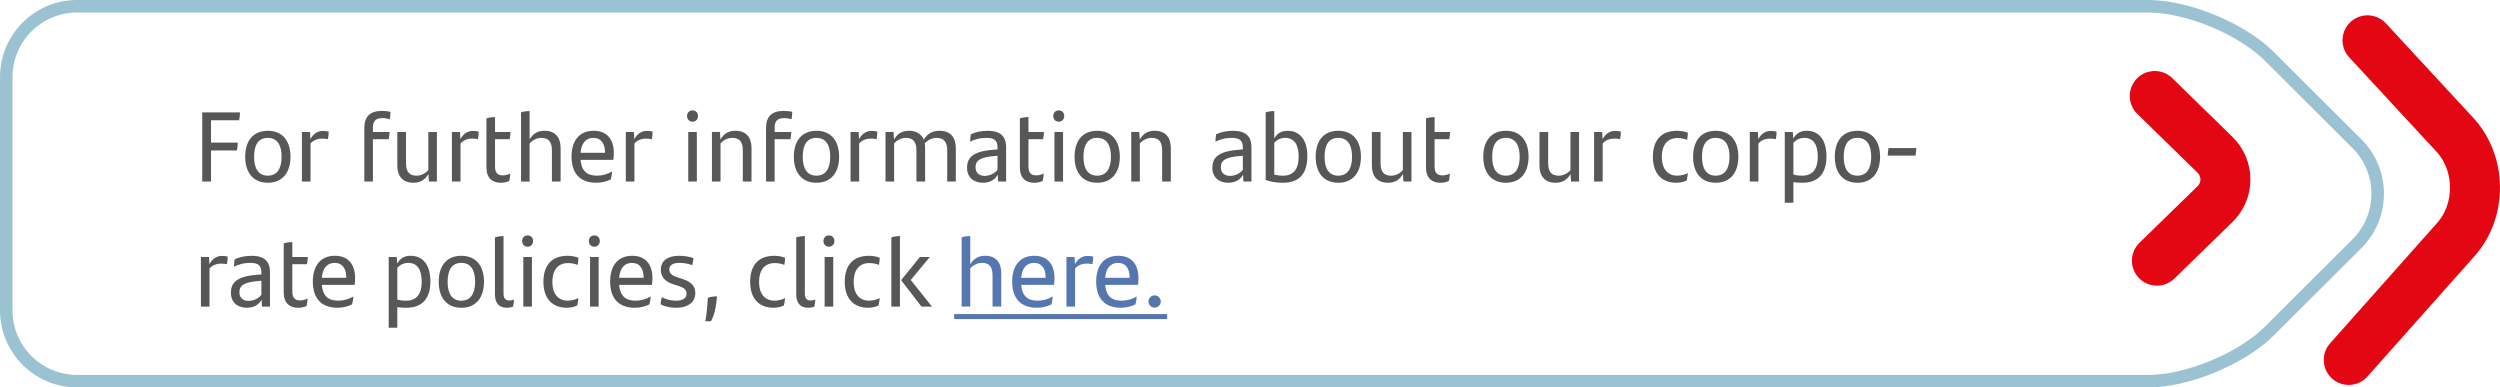 <?xml version="1.0" encoding="UTF-8"?><svg id="a" xmlns="http://www.w3.org/2000/svg" viewBox="0 0 199.984 30.993"><line x1="76.326" y1="25.324" x2="93.366" y2="25.324" style="fill:none; stroke:#5576af; stroke-miterlimit:10; stroke-width:.4px;"/><g><path d="M16.879,9.622v1.783h2.143c-.008,.176-.031,.447-.071,.632h-2.071v2.486h-.703v-5.533h3.021c0,.2-.031,.44-.071,.632h-2.247Z" style="fill:#575756;"/><path d="M19.615,12.541c0-1.279,.64-2.079,1.808-2.079,1.167,0,1.814,.8,1.814,2.079,0,1.287-.663,2.078-1.814,2.078s-1.808-.791-1.808-2.078Zm2.911,0c0-.944-.353-1.512-1.104-1.512-.752,0-1.096,.56-1.096,1.512,0,.959,.359,1.511,1.096,1.511,.735,0,1.104-.552,1.104-1.511Z" style="fill:#575756;"/><path d="M26.294,10.526c0,.2-.023,.448-.063,.607-.152-.031-.32-.048-.479-.048-.32,0-.68,.12-.912,.393v3.046h-.688v-3.966h.647l.032,.575c.216-.415,.567-.663,1.008-.663,.168,0,.327,.024,.455,.056Z" style="fill:#575756;"/><path d="M29.83,10.246v.312h1.336c-.017,.176-.032,.399-.072,.575h-1.264v3.391h-.688v-4.294c0-.903,.472-1.359,1.399-1.359,.264,0,.495,.024,.695,.08,0,.208-.023,.408-.048,.584-.168-.048-.399-.088-.592-.088-.567,0-.768,.256-.768,.8Z" style="fill:#575756;"/><path d="M34.949,10.558v3.966h-.64l-.04-.607c-.271,.472-.647,.703-1.199,.703-.855,0-1.287-.535-1.287-1.367v-2.694h.695v2.479c0,.688,.248,1.016,.848,1.016,.4,0,.728-.216,.936-.439v-3.055h.688Z" style="fill:#575756;"/><path d="M38.293,10.526c0,.2-.023,.448-.063,.607-.152-.031-.32-.048-.479-.048-.32,0-.68,.12-.912,.393v3.046h-.688v-3.966h.647l.032,.575c.216-.415,.567-.663,1.008-.663,.168,0,.327,.024,.455,.056Z" style="fill:#575756;"/><path d="M40.23,14.028c.2,0,.416-.056,.592-.151-.016,.224-.04,.407-.08,.6-.216,.096-.439,.144-.672,.144-.688,0-1.159-.367-1.159-1.239v-3.909c.224-.08,.456-.104,.688-.104v1.191h1.239c-.008,.208-.031,.384-.063,.575h-1.176v2.176c0,.52,.208,.719,.632,.719Z" style="fill:#575756;"/><path d="M44.845,11.829v2.694h-.695v-2.479c0-.688-.248-1.016-.848-1.016-.399,0-.728,.216-.936,.439v3.055h-.688v-5.533c.216-.08,.464-.104,.688-.104v2.263c.272-.456,.64-.688,1.191-.688,.855,0,1.287,.535,1.287,1.367Z" style="fill:#575756;"/><path d="M49.062,12.788h-2.623c.08,.912,.536,1.264,1.312,1.264,.408,0,.823-.104,1.215-.336-.016,.192-.056,.464-.104,.632-.312,.151-.703,.271-1.151,.271-1.367,0-1.991-.808-1.991-2.103,0-1.151,.536-2.055,1.768-2.055,1.095,0,1.615,.728,1.615,1.783,0,.176-.017,.432-.04,.543Zm-2.623-.567h1.959c0-.695-.279-1.191-.936-1.191-.607,0-.959,.439-1.023,1.191Z" style="fill:#575756;"/><path d="M52.205,10.526c0,.2-.023,.448-.063,.607-.152-.031-.32-.048-.479-.048-.32,0-.68,.12-.912,.393v3.046h-.688v-3.966h.647l.032,.575c.216-.415,.567-.663,1.008-.663,.168,0,.327,.024,.455,.056Z" style="fill:#575756;"/><path d="M54.959,9.287c0-.279,.191-.456,.439-.456,.256,0,.439,.177,.439,.456,0,.256-.184,.448-.439,.448-.248,0-.439-.185-.439-.448Zm.096,1.271h.688v3.966h-.688v-3.966Z" style="fill:#575756;"/><path d="M60.116,11.829v2.694h-.695v-2.479c0-.688-.248-1.016-.848-1.016-.399,0-.728,.216-.936,.439v3.055h-.688v-3.966h.64l.04,.607c.271-.472,.647-.703,1.199-.703,.855,0,1.287,.535,1.287,1.367Z" style="fill:#575756;"/><path d="M61.966,10.246v.312h1.335c-.016,.176-.031,.399-.071,.575h-1.264v3.391h-.688v-4.294c0-.903,.472-1.359,1.399-1.359,.264,0,.496,.024,.695,.08,0,.208-.023,.408-.048,.584-.168-.048-.399-.088-.592-.088-.567,0-.768,.256-.768,.8Z" style="fill:#575756;"/><path d="M63.502,12.541c0-1.279,.64-2.079,1.808-2.079,1.167,0,1.814,.8,1.814,2.079,0,1.287-.663,2.078-1.814,2.078s-1.808-.791-1.808-2.078Zm2.911,0c0-.944-.353-1.512-1.104-1.512-.752,0-1.096,.56-1.096,1.512,0,.959,.359,1.511,1.096,1.511,.735,0,1.104-.552,1.104-1.511Z" style="fill:#575756;"/><path d="M70.181,10.526c0,.2-.023,.448-.063,.607-.152-.031-.32-.048-.479-.048-.32,0-.68,.12-.912,.393v3.046h-.688v-3.966h.647l.032,.575c.216-.415,.567-.663,1.008-.663,.168,0,.327,.024,.455,.056Z" style="fill:#575756;"/><path d="M76.459,11.829v2.694h-.688v-2.486c0-.68-.256-1.008-.863-1.008-.368,0-.68,.184-.936,.432,.023,.112,.031,.24,.031,.368v2.694h-.695v-2.479c0-.688-.248-1.016-.848-1.016-.399,0-.728,.216-.936,.439v3.055h-.688v-3.966h.64l.04,.607c.271-.472,.647-.703,1.199-.703,.6,0,.991,.264,1.176,.711,.296-.455,.647-.711,1.271-.711,.863,0,1.295,.535,1.295,1.367Z" style="fill:#575756;"/><path d="M80.484,11.774v2.75h-.64l-.032-.552c-.207,.376-.583,.647-1.183,.647-.736,0-1.271-.432-1.271-1.199,0-.871,.544-1.343,2.263-1.455l.176-.008v-.152c0-.552-.248-.775-.855-.775s-.983,.128-1.335,.304c0-.16,.016-.399,.048-.583,.328-.168,.783-.288,1.375-.288,1,0,1.455,.455,1.455,1.312Zm-.688,1.807v-1.119l-.144,.008c-1.336,.096-1.615,.416-1.615,.911,0,.408,.256,.688,.728,.688,.432,0,.815-.208,1.031-.487Z" style="fill:#575756;"/><path d="M82.901,14.028c.2,0,.416-.056,.592-.151-.016,.224-.04,.407-.08,.6-.216,.096-.439,.144-.672,.144-.688,0-1.159-.367-1.159-1.239v-3.909c.224-.08,.456-.104,.688-.104v1.191h1.239c-.008,.208-.031,.384-.063,.575h-1.176v2.176c0,.52,.208,.719,.632,.719Z" style="fill:#575756;"/><path d="M84.254,9.287c0-.279,.191-.456,.439-.456,.256,0,.439,.177,.439,.456,0,.256-.184,.448-.439,.448-.248,0-.439-.185-.439-.448Zm.096,1.271h.688v3.966h-.688v-3.966Z" style="fill:#575756;"/><path d="M85.958,12.541c0-1.279,.64-2.079,1.808-2.079,1.167,0,1.814,.8,1.814,2.079,0,1.287-.663,2.078-1.814,2.078s-1.808-.791-1.808-2.078Zm2.911,0c0-.944-.353-1.512-1.104-1.512-.752,0-1.096,.56-1.096,1.512,0,.959,.359,1.511,1.096,1.511,.735,0,1.104-.552,1.104-1.511Z" style="fill:#575756;"/><path d="M93.659,11.829v2.694h-.695v-2.479c0-.688-.248-1.016-.848-1.016-.399,0-.728,.216-.936,.439v3.055h-.688v-3.966h.64l.04,.607c.271-.472,.647-.703,1.199-.703,.855,0,1.287,.535,1.287,1.367Z" style="fill:#575756;"/><path d="M100.107,11.774v2.75h-.64l-.032-.552c-.207,.376-.583,.647-1.183,.647-.736,0-1.271-.432-1.271-1.199,0-.871,.544-1.343,2.263-1.455l.176-.008v-.152c0-.552-.248-.775-.855-.775s-.983,.128-1.335,.304c0-.16,.016-.399,.048-.583,.328-.168,.783-.288,1.375-.288,1,0,1.455,.455,1.455,1.312Zm-.688,1.807v-1.119l-.144,.008c-1.336,.096-1.615,.416-1.615,.911,0,.408,.256,.688,.728,.688,.432,0,.815-.208,1.031-.487Z" style="fill:#575756;"/><path d="M104.579,12.509c0,1.287-.575,2.11-1.935,2.11-.567,0-1.008-.08-1.399-.224v-5.405c.224-.08,.472-.104,.688-.104v2.183c.224-.376,.536-.607,1.063-.607,.936,0,1.583,.663,1.583,2.047Zm-.695,.023c0-.999-.376-1.503-1.079-1.503-.368,0-.648,.152-.872,.392v2.543c.2,.056,.416,.088,.704,.088,.919,0,1.247-.64,1.247-1.52Z" style="fill:#575756;"/><path d="M105.245,12.541c0-1.279,.64-2.079,1.808-2.079,1.167,0,1.814,.8,1.814,2.079,0,1.287-.663,2.078-1.814,2.078s-1.808-.791-1.808-2.078Zm2.911,0c0-.944-.353-1.512-1.104-1.512-.752,0-1.096,.56-1.096,1.512,0,.959,.359,1.511,1.096,1.511,.735,0,1.104-.552,1.104-1.511Z" style="fill:#575756;"/><path d="M112.907,10.558v3.966h-.64l-.04-.607c-.271,.472-.647,.703-1.199,.703-.855,0-1.287-.535-1.287-1.367v-2.694h.695v2.479c0,.688,.248,1.016,.848,1.016,.4,0,.728-.216,.936-.439v-3.055h.688Z" style="fill:#575756;"/><path d="M115.389,14.028c.2,0,.416-.056,.592-.151-.016,.224-.04,.407-.08,.6-.216,.096-.439,.144-.672,.144-.688,0-1.159-.367-1.159-1.239v-3.909c.224-.08,.456-.104,.688-.104v1.191h1.239c-.008,.208-.031,.384-.063,.575h-1.176v2.176c0,.52,.208,.719,.632,.719Z" style="fill:#575756;"/><path d="M118.653,12.541c0-1.279,.64-2.079,1.808-2.079,1.167,0,1.814,.8,1.814,2.079,0,1.287-.663,2.078-1.814,2.078s-1.808-.791-1.808-2.078Zm2.911,0c0-.944-.353-1.512-1.104-1.512-.752,0-1.096,.56-1.096,1.512,0,.959,.359,1.511,1.096,1.511,.735,0,1.104-.552,1.104-1.511Z" style="fill:#575756;"/><path d="M126.314,10.558v3.966h-.64l-.04-.607c-.271,.472-.647,.703-1.199,.703-.855,0-1.287-.535-1.287-1.367v-2.694h.695v2.479c0,.688,.248,1.016,.848,1.016,.4,0,.728-.216,.936-.439v-3.055h.688Z" style="fill:#575756;"/><path d="M129.659,10.526c0,.2-.023,.448-.063,.607-.152-.031-.32-.048-.479-.048-.32,0-.68,.12-.912,.393v3.046h-.688v-3.966h.647l.032,.575c.216-.415,.567-.663,1.008-.663,.168,0,.327,.024,.455,.056Z" style="fill:#575756;"/><path d="M132.221,12.541c0-1.439,.784-2.079,1.919-2.079,.328,0,.632,.056,.88,.159,0,.177-.032,.424-.064,.568-.264-.104-.512-.145-.775-.145-.791,0-1.247,.552-1.247,1.512,0,.936,.456,1.495,1.231,1.495,.271,0,.607-.072,.855-.208-.016,.16-.048,.384-.096,.592-.2,.112-.552,.184-.824,.184-1.111,0-1.879-.672-1.879-2.078Z" style="fill:#575756;"/><path d="M135.437,12.541c0-1.279,.64-2.079,1.808-2.079,1.167,0,1.814,.8,1.814,2.079,0,1.287-.663,2.078-1.814,2.078s-1.808-.791-1.808-2.078Zm2.911,0c0-.944-.353-1.512-1.104-1.512-.752,0-1.096,.56-1.096,1.512,0,.959,.359,1.511,1.096,1.511,.735,0,1.104-.552,1.104-1.511Z" style="fill:#575756;"/><path d="M142.115,10.526c0,.2-.023,.448-.063,.607-.152-.031-.32-.048-.479-.048-.32,0-.68,.12-.912,.393v3.046h-.688v-3.966h.647l.032,.575c.216-.415,.567-.663,1.008-.663,.168,0,.327,.024,.455,.056Z" style="fill:#575756;"/><path d="M146.106,12.509c0,1.287-.575,2.11-1.935,2.11-.264,0-.496-.016-.712-.048v1.647h-.688v-5.661h.64l.04,.527c.216-.384,.536-.623,1.071-.623,.936,0,1.583,.663,1.583,2.047Zm-.695,.023c0-.999-.376-1.503-1.079-1.503-.368,0-.648,.152-.872,.392v2.543c.2,.056,.416,.088,.704,.088,.919,0,1.247-.64,1.247-1.52Z" style="fill:#575756;"/><path d="M146.773,12.541c0-1.279,.64-2.079,1.808-2.079,1.167,0,1.814,.8,1.814,2.079,0,1.287-.663,2.078-1.814,2.078s-1.808-.791-1.808-2.078Zm2.911,0c0-.944-.353-1.512-1.104-1.512-.752,0-1.096,.56-1.096,1.512,0,.959,.359,1.511,1.096,1.511,.735,0,1.104-.552,1.104-1.511Z" style="fill:#575756;"/></g><path d="M151.07,11.845h2.223c0,.176-.031,.408-.063,.6h-2.223c0-.176,.023-.415,.063-.6Z" style="fill:#575756;"/><g><path d="M18.214,20.526c0,.2-.023,.448-.063,.607-.152-.031-.32-.048-.479-.048-.32,0-.68,.12-.912,.393v3.046h-.688v-3.966h.647l.032,.575c.216-.415,.567-.663,1.008-.663,.168,0,.327,.024,.455,.056Z" style="fill:#575756;"/><path d="M21.598,21.774v2.75h-.64l-.032-.552c-.207,.376-.583,.647-1.183,.647-.736,0-1.271-.432-1.271-1.199,0-.871,.544-1.343,2.263-1.455l.176-.008v-.152c0-.552-.248-.775-.855-.775s-.983,.128-1.335,.304c0-.16,.016-.399,.048-.583,.328-.168,.783-.288,1.375-.288,1,0,1.455,.455,1.455,1.312Zm-.688,1.807v-1.119l-.144,.008c-1.336,.096-1.615,.416-1.615,.911,0,.408,.256,.688,.728,.688,.432,0,.815-.208,1.031-.487Z" style="fill:#575756;"/><path d="M24.015,24.028c.2,0,.416-.056,.592-.151-.016,.224-.04,.407-.08,.6-.216,.096-.439,.144-.672,.144-.688,0-1.159-.367-1.159-1.239v-3.909c.224-.08,.456-.104,.688-.104v1.191h1.239c-.008,.208-.031,.384-.063,.575h-1.176v2.176c0,.52,.208,.719,.632,.719Z" style="fill:#575756;"/><path d="M28.366,22.788h-2.623c.08,.912,.536,1.264,1.312,1.264,.408,0,.823-.104,1.215-.336-.016,.192-.056,.464-.104,.632-.312,.151-.703,.271-1.151,.271-1.367,0-1.991-.808-1.991-2.103,0-1.151,.536-2.055,1.768-2.055,1.095,0,1.615,.728,1.615,1.783,0,.176-.017,.432-.04,.543Zm-2.623-.567h1.959c0-.695-.279-1.191-.936-1.191-.607,0-.959,.439-1.023,1.191Z" style="fill:#575756;"/><path d="M34.429,22.509c0,1.287-.575,2.11-1.935,2.11-.264,0-.496-.016-.712-.048v1.647h-.688v-5.661h.64l.04,.527c.216-.384,.536-.623,1.071-.623,.936,0,1.583,.663,1.583,2.047Zm-.695,.023c0-.999-.376-1.503-1.079-1.503-.368,0-.648,.152-.872,.392v2.543c.2,.056,.416,.088,.704,.088,.919,0,1.247-.64,1.247-1.52Z" style="fill:#575756;"/><path d="M35.095,22.541c0-1.279,.64-2.079,1.808-2.079,1.167,0,1.814,.8,1.814,2.079,0,1.287-.663,2.078-1.814,2.078s-1.808-.791-1.808-2.078Zm2.911,0c0-.944-.353-1.512-1.104-1.512-.752,0-1.096,.56-1.096,1.512,0,.959,.359,1.511,1.096,1.511,.735,0,1.104-.552,1.104-1.511Z" style="fill:#575756;"/><path d="M39.591,23.548v-4.558c.224-.08,.472-.104,.688-.104v4.605c0,.367,.152,.544,.472,.544,.145,0,.264-.024,.368-.072-.008,.184-.04,.392-.08,.567-.144,.057-.312,.088-.504,.088-.592,0-.943-.352-.943-1.071Z" style="fill:#575756;"/><path d="M41.767,19.287c0-.279,.191-.456,.439-.456,.256,0,.439,.177,.439,.456,0,.256-.184,.448-.439,.448-.248,0-.439-.185-.439-.448Zm.096,1.271h.688v3.966h-.688v-3.966Z" style="fill:#575756;"/><path d="M43.471,22.541c0-1.439,.784-2.079,1.919-2.079,.328,0,.632,.056,.88,.159,0,.177-.032,.424-.064,.568-.264-.104-.512-.145-.775-.145-.791,0-1.247,.552-1.247,1.512,0,.936,.456,1.495,1.231,1.495,.271,0,.607-.072,.855-.208-.016,.16-.048,.384-.096,.592-.2,.112-.552,.184-.824,.184-1.111,0-1.879-.672-1.879-2.078Z" style="fill:#575756;"/><path d="M47.103,19.287c0-.279,.191-.456,.439-.456,.256,0,.439,.177,.439,.456,0,.256-.184,.448-.439,.448-.248,0-.439-.185-.439-.448Zm.096,1.271h.688v3.966h-.688v-3.966Z" style="fill:#575756;"/><path d="M52.149,22.788h-2.623c.08,.912,.536,1.264,1.312,1.264,.408,0,.823-.104,1.215-.336-.016,.192-.056,.464-.104,.632-.312,.151-.703,.271-1.151,.271-1.367,0-1.991-.808-1.991-2.103,0-1.151,.536-2.055,1.768-2.055,1.095,0,1.615,.728,1.615,1.783,0,.176-.017,.432-.04,.543Zm-2.623-.567h1.959c0-.695-.279-1.191-.936-1.191-.607,0-.959,.439-1.023,1.191Z" style="fill:#575756;"/><path d="M52.847,24.348c.008-.232,.04-.4,.096-.576,.336,.192,.775,.28,1.111,.28,.567,0,.863-.192,.863-.552,0-.328-.184-.479-.647-.632l-.359-.111c-.592-.185-1.048-.512-1.048-1.176,0-.695,.504-1.119,1.447-1.119,.416,0,.823,.063,1.159,.184-.016,.184-.04,.368-.096,.567-.328-.119-.64-.184-1.023-.184-.544,0-.808,.192-.808,.527,0,.305,.208,.496,.68,.64l.368,.12c.688,.216,1.031,.552,1.031,1.128,0,.68-.527,1.175-1.535,1.175-.472,0-.936-.104-1.239-.271Z" style="fill:#575756;"/><path d="M56.623,23.821c.256-.089,.456-.112,.735-.112-.071,.84-.2,1.471-.487,1.991h-.448c.112-.656,.16-1.16,.2-1.879Z" style="fill:#575756;"/><path d="M60.006,22.541c0-1.439,.784-2.079,1.919-2.079,.328,0,.632,.056,.88,.159,0,.177-.032,.424-.064,.568-.264-.104-.512-.145-.775-.145-.791,0-1.247,.552-1.247,1.512,0,.936,.456,1.495,1.231,1.495,.271,0,.607-.072,.855-.208-.016,.16-.048,.384-.096,.592-.2,.112-.552,.184-.824,.184-1.111,0-1.879-.672-1.879-2.078Z" style="fill:#575756;"/><path d="M63.694,23.548v-4.558c.224-.08,.472-.104,.688-.104v4.605c0,.367,.152,.544,.472,.544,.145,0,.264-.024,.368-.072-.008,.184-.04,.392-.08,.567-.144,.057-.312,.088-.504,.088-.592,0-.943-.352-.943-1.071Z" style="fill:#575756;"/><path d="M65.87,19.287c0-.279,.191-.456,.439-.456,.256,0,.439,.177,.439,.456,0,.256-.184,.448-.439,.448-.248,0-.439-.185-.439-.448Zm.096,1.271h.688v3.966h-.688v-3.966Z" style="fill:#575756;"/><path d="M67.574,22.541c0-1.439,.784-2.079,1.919-2.079,.328,0,.632,.056,.88,.159,0,.177-.032,.424-.064,.568-.264-.104-.512-.145-.775-.145-.791,0-1.247,.552-1.247,1.512,0,.936,.456,1.495,1.231,1.495,.271,0,.607-.072,.855-.208-.016,.16-.048,.384-.096,.592-.2,.112-.552,.184-.824,.184-1.111,0-1.879-.672-1.879-2.078Z" style="fill:#575756;"/><path d="M71.302,18.991c.224-.08,.472-.104,.688-.104v5.637h-.688v-5.533Zm3.246,5.533h-.839l-1.607-2.087v-.048l1.487-1.831h.791l-1.527,1.839,1.695,2.127Z" style="fill:#575756;"/></g><g><path d="M80.093,21.829v2.694h-.695v-2.479c0-.688-.248-1.016-.848-1.016-.399,0-.728,.216-.936,.439v3.055h-.688v-5.533c.216-.08,.464-.104,.688-.104v2.263c.272-.456,.64-.688,1.191-.688,.855,0,1.287,.535,1.287,1.367Z" style="fill:#5576af;"/><path d="M84.31,22.788h-2.623c.08,.912,.536,1.264,1.312,1.264,.408,0,.823-.104,1.215-.336-.016,.192-.056,.464-.104,.632-.312,.151-.703,.271-1.151,.271-1.367,0-1.991-.808-1.991-2.103,0-1.151,.536-2.055,1.768-2.055,1.095,0,1.615,.728,1.615,1.783,0,.176-.017,.432-.04,.543Zm-2.623-.567h1.959c0-.695-.279-1.191-.936-1.191-.607,0-.959,.439-1.023,1.191Z" style="fill:#5576af;"/><path d="M87.453,20.526c0,.2-.023,.448-.063,.607-.152-.031-.32-.048-.479-.048-.32,0-.68,.12-.912,.393v3.046h-.688v-3.966h.647l.032,.575c.216-.415,.567-.663,1.008-.663,.168,0,.327,.024,.455,.056Z" style="fill:#5576af;"/><path d="M91.029,22.788h-2.623c.08,.912,.536,1.264,1.312,1.264,.407,0,.823-.104,1.215-.336-.016,.192-.056,.464-.104,.632-.312,.151-.704,.271-1.151,.271-1.367,0-1.991-.808-1.991-2.103,0-1.151,.536-2.055,1.768-2.055,1.095,0,1.615,.728,1.615,1.783,0,.176-.017,.432-.04,.543Zm-2.623-.567h1.959c0-.695-.279-1.191-.936-1.191-.607,0-.959,.439-1.023,1.191Z" style="fill:#5576af;"/><path d="M91.87,24.116c0-.271,.224-.487,.496-.487,.271,0,.487,.216,.487,.487,0,.272-.216,.496-.487,.496-.272,0-.496-.224-.496-.496Z" style="fill:#5576af;"/></g><path d="M6.169,.5C3.038,.5,.5,3.038,.5,6.169V24.823c0,3.131,2.538,5.67,5.669,5.67H171.842c3.131,0,7.467-1.793,9.684-4.003l7.012-6.991c2.217-2.211,2.217-5.795,0-8.006l-7.012-6.991c-2.217-2.21-6.553-4.002-9.684-4.002H6.169Z" style="fill:none; stroke:#9bc2d2; stroke-linecap:round; stroke-linejoin:round;"/><path d="M172.368,7.68l4.813,4.698c1.12,1.094,1.119,2.865-.002,3.957l-4.638,4.516" style="fill:none; stroke:#e30613; stroke-linecap:round; stroke-linejoin:round; stroke-width:4px;"/><path d="M189.386,3.225l6.979,7.544c2.126,2.299,2.162,6.059,.082,8.398l-8.561,9.625" style="fill:none; stroke:#e30613; stroke-linecap:round; stroke-linejoin:round; stroke-width:4px;"/></svg>
